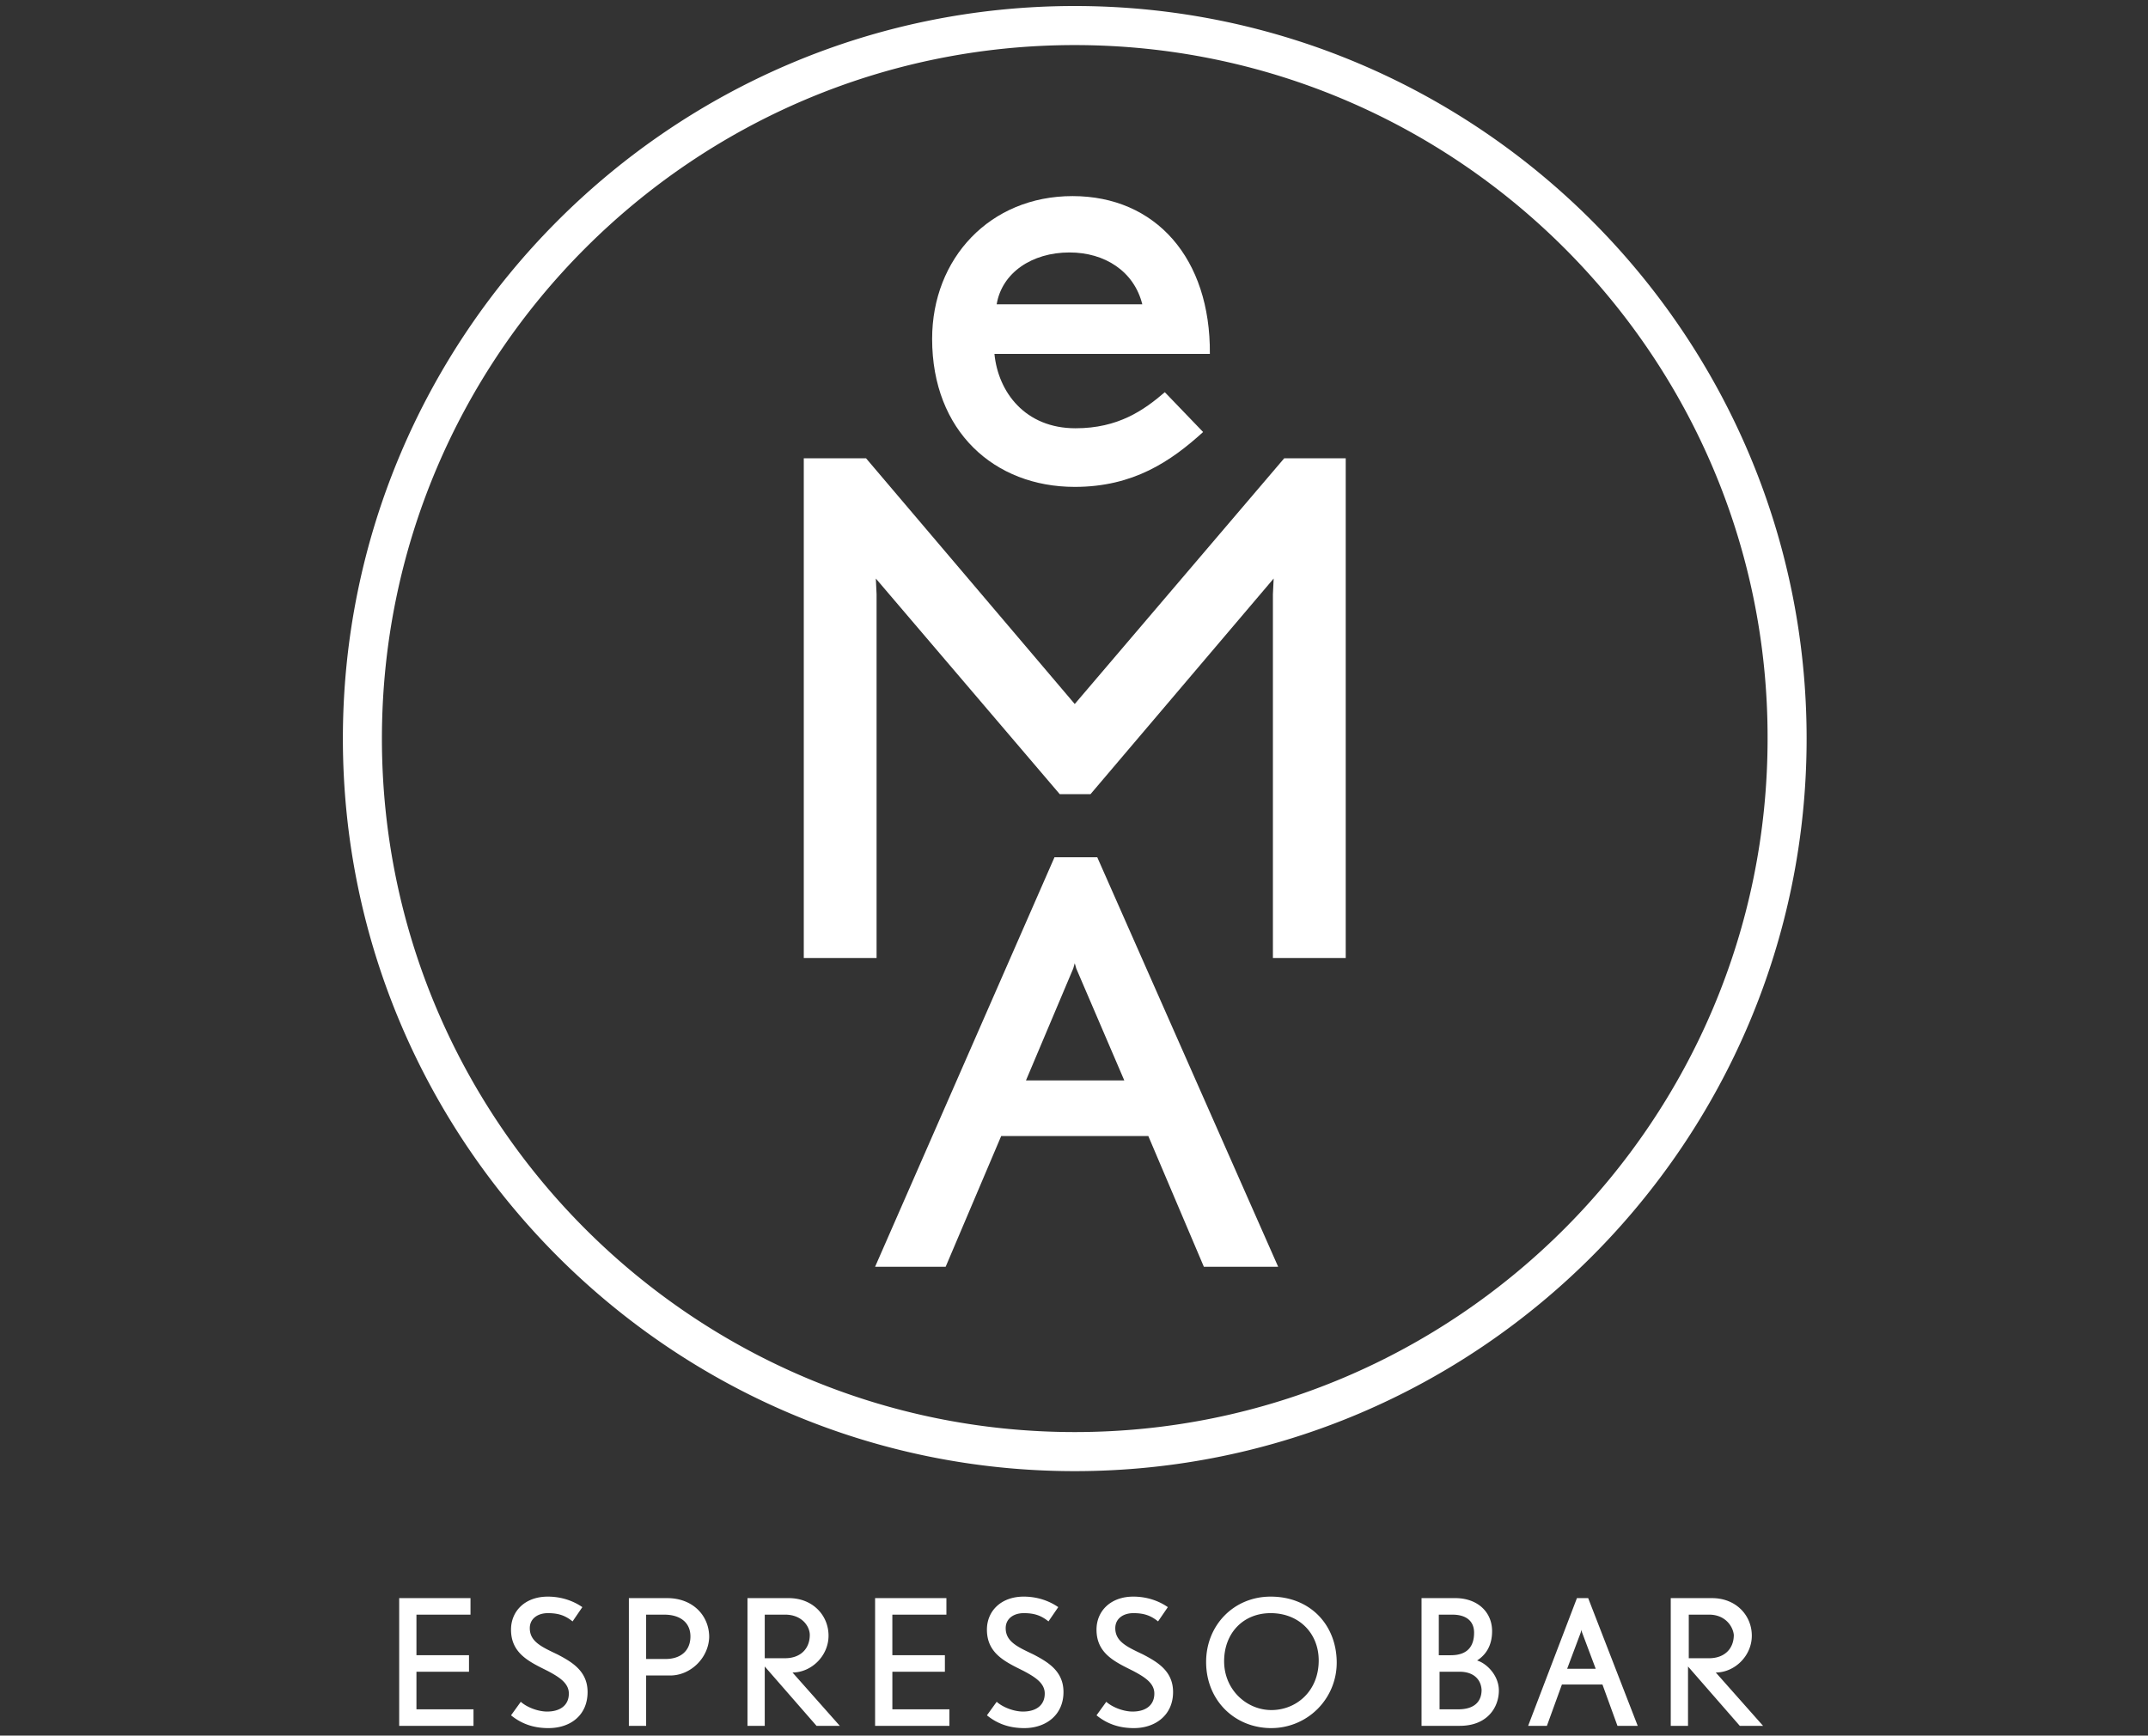 <svg width="146" height="118" xmlns="http://www.w3.org/2000/svg"><rect width="100%" height="100%" fill="#333333" stroke="none"/><g fill="#FFF"><path d="M67.592 24.06c.255 2.605 2.092 5.057 5.51 5.057 2.908 0 4.643-1.226 6.071-2.452l2.603 2.707c-2.194 1.993-4.745 3.73-8.725 3.73-5.46 0-9.694-3.78-9.694-10.064 0-5.466 3.929-9.706 9.541-9.706 5.663 0 9.388 4.24 9.337 10.728H67.592zm10.05-3.372c-.56-2.247-2.55-3.524-4.948-3.524-2.551 0-4.592 1.379-4.95 3.524h9.899z"/><path d="M86.52 65.13V40.406l.051-1.073-12.449 14.66h-2.091l-12.5-14.66.05 1.073V65.13h-4.948V31.16h4.234l14.184 16.704L87.286 31.16h4.183v33.97z"/><path d="M74.582 58.285h-2.909L59.48 86.125h4.796l3.775-8.889h10l3.776 8.889h5.05l-12.295-27.84zm-1.531 7.202l.102.358 3.265 7.611h-6.683l3.214-7.611.102-.358z"/><path d="M73.051 100.019c-27.398 0-49.745-22.323-49.745-49.805C23.306 22.783 45.602.409 73.051.409c27.398 0 49.745 22.323 49.745 49.805 0 27.431-22.296 49.805-49.745 49.805m0-96.954c-25.97 0-47.092 21.148-47.092 47.149 0 26 21.123 47.149 47.092 47.149 25.97 0 47.092-21.148 47.092-47.15.05-26-21.123-47.148-47.092-47.148M27.133 117.336v-8.684h4.847v1.124h-3.674v2.758h3.572v1.124h-3.572v2.554h3.878v1.124zm10.153.154c-.868 0-1.735-.205-2.551-.87l.663-.919c.46.409 1.224.664 1.786.664.867 0 1.48-.408 1.48-1.226 0-.715-.664-1.123-1.43-1.532-1.224-.613-2.5-1.175-2.5-2.81 0-1.277.97-2.247 2.5-2.247.868 0 1.684.255 2.348.715l-.664.97c-.51-.408-.969-.561-1.683-.561-.664 0-1.225.357-1.225 1.021 0 .92.817 1.277 1.888 1.788.97.51 2.04 1.124 2.04 2.554 0 1.584-1.173 2.452-2.652 2.452m8.265-3.576h-1.633v3.423h-1.173v-8.684h2.602c1.735 0 2.857 1.175 2.857 2.656-.05 1.43-1.275 2.605-2.653 2.605m-.408-4.137h-1.225v3.014h1.327c1.02 0 1.684-.562 1.684-1.533 0-.92-.664-1.481-1.786-1.481m10.357 7.56l-3.52-4.036v4.036h-1.174v-8.684h2.806c1.633 0 2.704 1.175 2.704 2.554 0 1.38-1.173 2.503-2.449 2.503l3.215 3.627H55.5zm-2.143-7.56H51.98v2.963h1.377c1.072 0 1.684-.665 1.684-1.584 0-.562-.51-1.38-1.684-1.38m6.123 7.561v-8.684h4.847v1.124h-3.674v2.758h3.571v1.124h-3.57v2.554h3.877v1.124zm10.153.154c-.868 0-1.735-.205-2.551-.87l.663-.919c.46.409 1.224.664 1.786.664.867 0 1.48-.408 1.48-1.226 0-.715-.664-1.123-1.43-1.532-1.224-.613-2.5-1.175-2.5-2.81 0-1.277.97-2.247 2.5-2.247.868 0 1.684.255 2.348.715l-.664.97c-.51-.408-.97-.561-1.683-.561-.664 0-1.225.357-1.225 1.021 0 .92.816 1.277 1.888 1.788.97.51 2.04 1.124 2.04 2.554 0 1.584-1.224 2.452-2.652 2.452m7.449.001c-.868 0-1.735-.205-2.551-.87l.663-.919c.46.409 1.224.664 1.786.664.867 0 1.48-.408 1.48-1.226 0-.715-.664-1.123-1.43-1.532-1.224-.613-2.5-1.175-2.5-2.81 0-1.277.97-2.247 2.5-2.247.868 0 1.684.255 2.348.715l-.664.97c-.51-.408-.97-.561-1.683-.561-.664 0-1.225.357-1.225 1.021 0 .92.816 1.277 1.888 1.788.97.51 2.04 1.124 2.04 2.554 0 1.584-1.224 2.452-2.652 2.452m9.336.001c-2.5 0-4.438-1.89-4.438-4.496 0-2.503 1.887-4.444 4.387-4.444 2.704 0 4.49 1.94 4.49 4.495a4.445 4.445 0 01-4.439 4.444m-.05-7.815c-1.888 0-3.164 1.379-3.164 3.269 0 1.941 1.53 3.32 3.214 3.32s3.215-1.277 3.215-3.371c0-1.84-1.327-3.218-3.266-3.218m12.857 7.662h-2.602v-8.684h2.296c1.48 0 2.5.92 2.5 2.248 0 1.021-.459 1.634-1.02 1.992.663.204 1.48 1.021 1.48 2.043 0 1.124-.766 2.4-2.654 2.4m-.51-7.56h-.918v2.76h.816c1.276 0 1.582-.767 1.582-1.533 0-.767-.51-1.226-1.48-1.226m.51 3.882h-1.377v2.554h1.275c1.072 0 1.582-.51 1.582-1.328-.05-.766-.612-1.226-1.48-1.226m10.715 3.678l-1.02-2.81h-2.756l-1.02 2.81h-1.276l3.317-8.684h.765l3.367 8.684h-1.377zm-2.398-6.334c-.051-.102-.051-.205-.051-.205l-.051.205-.919 2.452h1.94l-.92-2.452zm10.714 6.334l-3.52-4.036v4.036h-1.174v-8.684h2.806c1.633 0 2.704 1.175 2.704 2.554 0 1.38-1.173 2.503-2.449 2.503l3.215 3.627h-1.582zm-2.092-7.56h-1.377v2.963h1.377c1.072 0 1.684-.665 1.684-1.584-.051-.562-.561-1.38-1.684-1.38"/></g></svg>